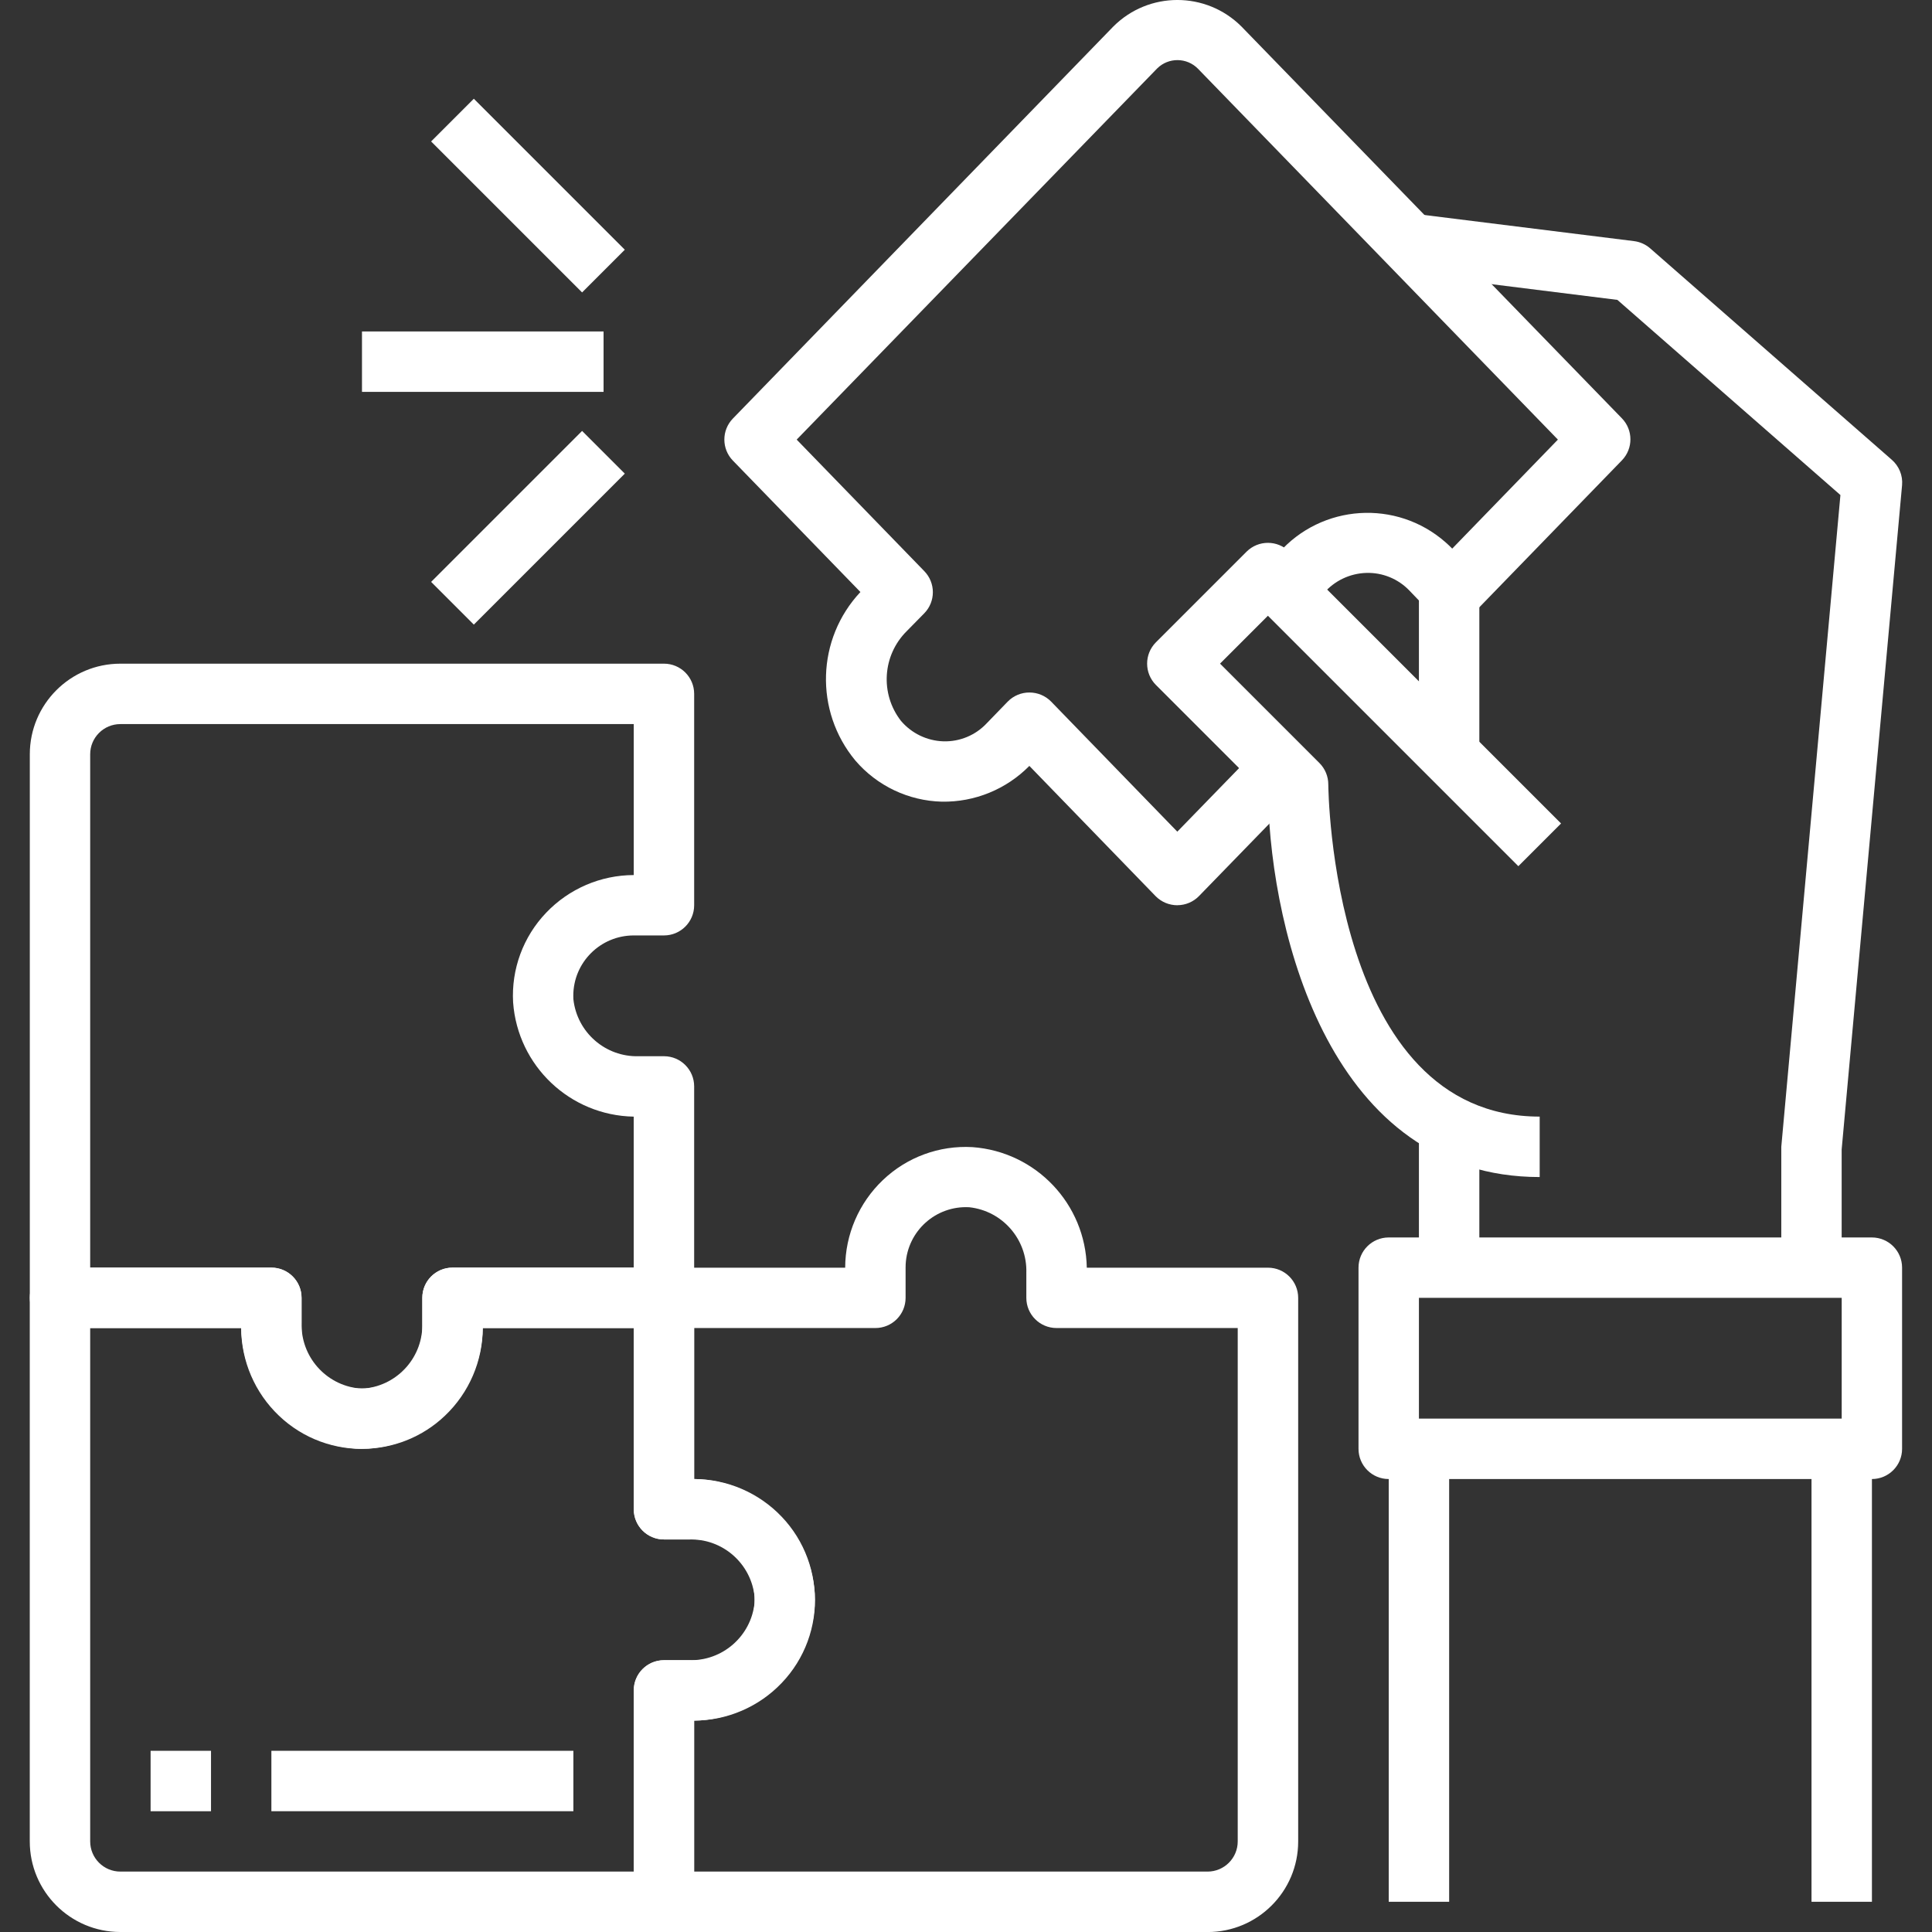 <?xml version="1.0" encoding="UTF-8"?>
<svg id="Layer_1" data-name="Layer 1" xmlns="http://www.w3.org/2000/svg" viewBox="0 0 512 512">
  <rect x="0" y="0" width="512" height="512" fill="#333333" stroke="none"/>
  <defs>
    <style>
      .cls-1 {
        fill: #fff;
        stroke-width: 0px;
      }
    </style>
  </defs>
  <g id="_07-Solution" data-name=" 07-Solution">
    <path class="cls-1" d="M312.01,239.9c-2.16,0-4.23-.86-5.75-2.4l-33.47-34.53c-6.11,6.21-14.5,9.63-23.21,9.48-8.84-.23-17.16-4.19-22.91-10.91-10.87-13.1-10.29-32.23,1.35-44.65l-33.8-34.83c-3.01-3.1-3.01-8.04,0-11.14L295.06,7.01c9.37-9.35,24.54-9.35,33.92,0l100.84,103.85c3.01,3.1,3.01,8.04,0,11.14l-39.21,40.41c-1.51,1.54-3.59,2.41-5.75,2.4-2.17,0-4.25-.9-5.75-2.46l-5.6-5.84c-2.98-3.11-7.13-4.81-11.43-4.68-4.35.13-8.44,2.08-11.28,5.39-.84.92-1.53,1.97-2.03,3.11l-14.68-6.4c1.18-2.69,2.78-5.17,4.75-7.35,11.41-13.01,31.21-14.3,44.22-2.89.62.54,1.21,1.11,1.79,1.7l28.01-28.89-95.38-98.28c-2.95-3.01-7.78-3.06-10.79-.11-.04.04-.07.07-.11.11l-95.45,98.28,33.8,34.84c3.05,3.11,3.05,8.09,0,11.2l-4.64,4.72c-6.44,6.4-7.1,16.59-1.54,23.76,2.82,3.33,6.92,5.31,11.28,5.44,4.32.12,8.49-1.61,11.44-4.76l5.6-5.78c1.51-1.54,3.58-2.41,5.74-2.4,2.16,0,4.23.86,5.74,2.4l33.45,34.48,21.87-22.5,11.48,11.16-27.61,28.41c-1.51,1.55-3.58,2.42-5.74,2.42h0Z"/>
    <path class="cls-1" d="M95.93,383.95c-.58,0-1.16,0-1.74-.05-16.84-1.23-29.96-15.08-30.28-31.96H15.9c-4.42,0-8-3.58-8-8v-144.05c0-13.26,10.75-24.01,24.01-24.01h144.05c4.42,0,8,3.58,8,8v56.02c0,4.42-3.58,8-8,8h-8c-8.84,0-16.02,7.14-16.03,15.98,0,.3,0,.6.02.9.95,8.81,8.51,15.4,17.37,15.13h6.64c4.42,0,8,3.58,8,8v56.02c0,4.42-3.58,8-8,8h-48.02c-.02,8.77-3.63,17.16-9.98,23.21-5.93,5.68-13.83,8.83-22.03,8.8h0ZM23.9,335.93h48.02c4.42,0,8,3.58,8,8v6.64c-.26,8.85,6.33,16.42,15.13,17.37,8.83.48,16.37-6.28,16.85-15.11.02-.3.02-.6.02-.9v-8c0-4.42,3.58-8,8-8h48.02v-40.01c-16.88-.31-30.74-13.44-31.96-30.28-.5-8.79,2.67-17.4,8.76-23.76,6.05-6.35,14.44-9.96,23.21-9.98v-40.01H31.9c-4.42,0-8,3.58-8,8v136.05h0Z"/>
    <path class="cls-1" d="M175.96,512H31.9c-13.26,0-24.01-10.75-24.01-24.01v-144.05c0-4.42,3.58-8,8-8h56.02c4.42,0,8,3.58,8,8v8c-.01,8.84,7.14,16.02,15.98,16.03.3,0,.6,0,.9-.02,8.81-.95,15.4-8.51,15.13-17.37v-6.64c0-4.42,3.58-8,8-8h56.02c4.42,0,8,3.58,8,8v48.02c8.77.02,17.16,3.63,23.21,9.98,6.08,6.36,9.24,14.96,8.74,23.74-1.21,16.84-15.06,29.99-31.95,30.31v48.02c0,4.42-3.58,8-8,8h.02ZM23.9,351.94v136.05c0,4.42,3.58,8,8,8h136.05v-48.02c0-4.42,3.58-8,8-8h6.64c8.85.26,16.42-6.33,17.37-15.13.48-8.83-6.28-16.37-15.11-16.85-.3-.02-.6-.02-.9-.02h-8c-4.42,0-8-3.58-8-8v-48.02h-40.01c-.31,16.88-13.44,30.74-30.28,31.96-8.79.51-17.4-2.66-23.76-8.76-6.35-6.05-9.96-14.44-9.98-23.21H23.9Z"/>
    <path class="cls-1" d="M320.01,512h-144.05c-4.42,0-8-3.58-8-8v-56.02c0-4.42,3.58-8,8-8h8c8.84.01,16.02-7.14,16.03-15.98,0-.3,0-.6-.02-.9-.95-8.81-8.51-15.4-17.37-15.13h-6.64c-4.42,0-8-3.58-8-8v-56.02c0-4.42,3.58-8,8-8h48.02c.02-8.77,3.63-17.16,9.98-23.21,6.36-6.08,14.95-9.24,23.74-8.74,16.84,1.21,29.99,15.06,30.31,31.95h48.02c4.42,0,8,3.58,8,8v144.05c0,13.26-10.75,24.01-24.01,24.01h0ZM183.96,495.99h136.05c4.42,0,8-3.58,8-8v-136.05h-48.02c-4.42,0-8-3.58-8-8v-6.64c.26-8.85-6.33-16.42-15.13-17.37-8.83-.48-16.37,6.28-16.85,15.11-.02.3-.02.6-.02.9v8c0,4.42-3.58,8-8,8h-48.02v40.01c16.88.31,30.74,13.44,31.96,30.28.5,8.79-2.67,17.4-8.76,23.76-6.05,6.35-14.44,9.96-23.21,9.98v40.01h0Z"/>
    <path class="cls-1" d="M408.04,311.93c-55.22,0-71.07-64.02-71.99-100.69l-29.71-29.71c-3.12-3.13-3.12-8.19,0-11.32l24.01-24.01c3.13-3.12,8.19-3.12,11.32,0l72.03,72.03-11.32,11.32-66.37-66.37-12.69,12.69,26.35,26.35c1.5,1.5,2.34,3.54,2.34,5.66,0,.88.8,88.03,56.02,88.03v16.01h0Z"/>
    <path class="cls-1" d="M488.07,335.93h-16.01v-32.01l15.67-172.73-59.11-51.72-56.02-6.99,2.02-15.86,58.42,7.28c1.59.2,3.08.87,4.28,1.92l64.02,56.02c1.93,1.68,2.95,4.17,2.73,6.72l-16.01,176.07v31.29h.01Z"/>
    <path class="cls-1" d="M376.03,295.92h16.01v40.01h-16.01v-40.01Z"/>
    <path class="cls-1" d="M496.07,391.96h-128.05c-4.42,0-8-3.58-8-8v-48.02c0-4.42,3.58-8,8-8h128.05c4.42,0,8,3.58,8,8v48.02c0,4.42-3.58,8-8,8ZM376.03,375.95h112.04v-32.01h-112.04v32.01Z"/>
    <path class="cls-1" d="M368.03,383.95h16.01v120.04h-16.01v-120.04Z"/>
    <path class="cls-1" d="M480.07,383.95h16.01v120.04h-16.01v-120.04Z"/>
    <path class="cls-1" d="M376.03,151.87h16.01v48.02h-16.01v-48.02Z"/>
    <path class="cls-1" d="M95.93,87.84h64.02v16.01h-64.02v-16.01Z"/>
    <path class="cls-1" d="M114.25,154.21l40.01-40.01,11.32,11.32-40.01,40.01-11.32-11.32h0Z"/>
    <path class="cls-1" d="M114.25,37.49l11.32-11.32,40.01,40.01-11.32,11.32-40.01-40.01h0Z"/>
    <path class="cls-1" d="M39.91,463.98h16.01v16.01h-16.01s0-16.01,0-16.01Z"/>
    <path class="cls-1" d="M71.92,463.98h80.03v16.01h-80.03v-16.01Z"/>
  </g>
</svg>